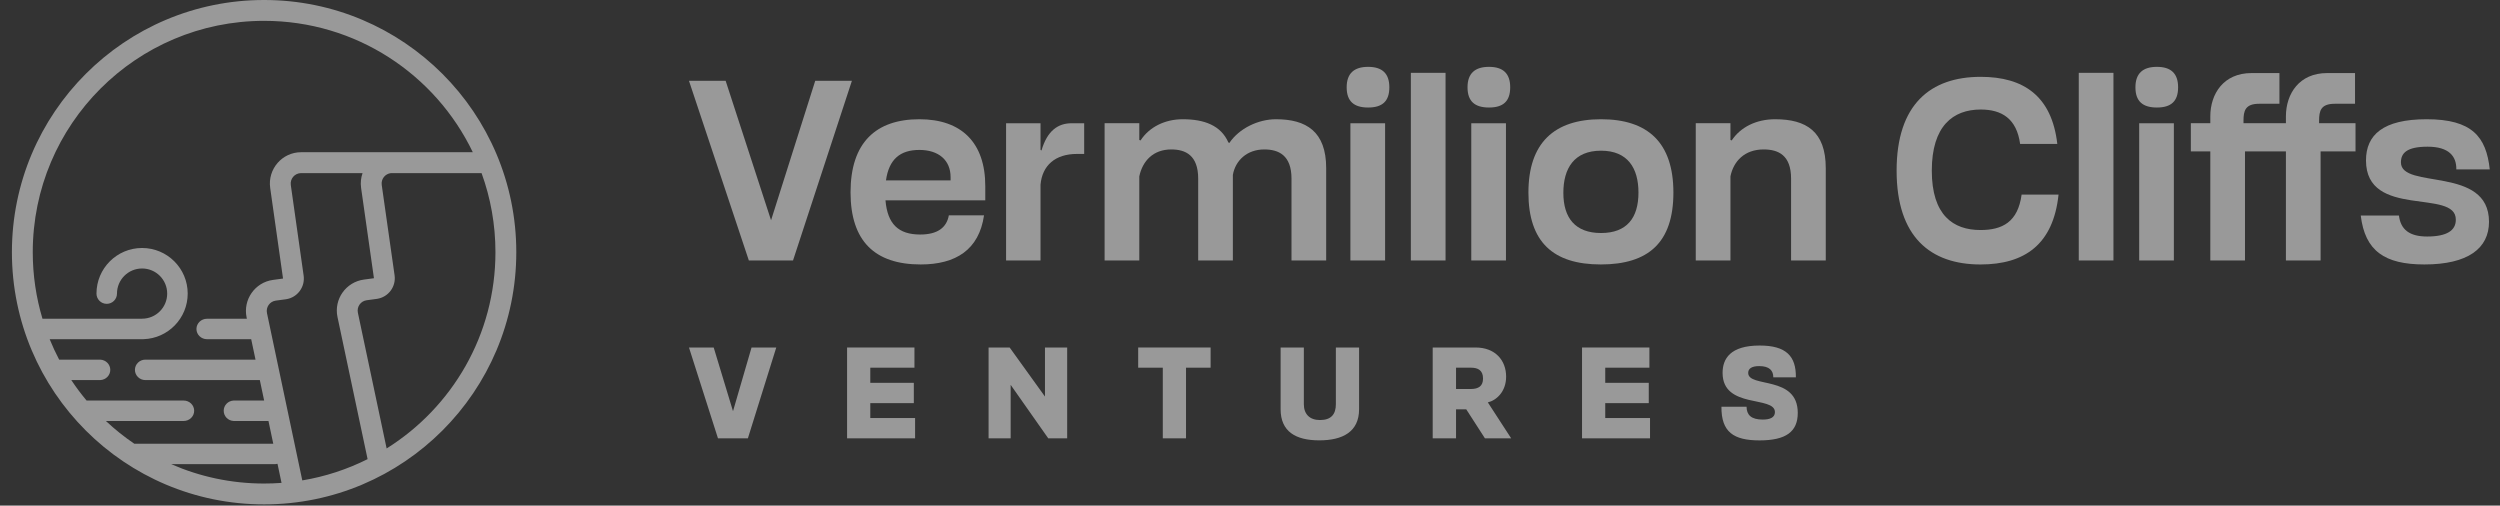 <svg width="178" height="36" viewBox="0 0 178 36" fill="none" xmlns="http://www.w3.org/2000/svg">
<rect x="0" y="0" width="178" height="36" fill="#333333" stroke="none"/>
<g opacity="0.5" clip-path="url(#clip0_4046_58887)">
<path d="M18.804 0C28.721 0 36.76 8.039 36.76 17.956C36.76 27.873 28.721 35.912 18.804 35.912C8.887 35.912 0.848 27.873 0.848 17.956C0.848 8.039 8.887 9.70354e-06 18.804 0ZM19.758 33.021C19.707 33.035 19.654 33.044 19.599 33.047L19.561 33.048H12.192C14.216 33.936 16.452 34.428 18.804 34.428C19.221 34.428 19.635 34.413 20.045 34.382L19.758 33.021ZM21.439 12.326C20.988 12.326 20.641 12.727 20.705 13.175L21.619 19.624C21.733 20.429 21.182 21.174 20.387 21.302L20.349 21.308L19.635 21.404C19.208 21.461 18.919 21.872 19.009 22.295L21.523 34.205C23.168 33.932 24.731 33.414 26.173 32.691L24.03 22.574C23.761 21.306 24.627 20.079 25.911 19.906L26.625 19.81L25.71 13.378C25.658 13.009 25.699 12.651 25.814 12.326H21.439ZM27.839 12.326C27.425 12.367 27.119 12.747 27.179 13.169L28.094 19.601C28.208 20.404 27.657 21.148 26.86 21.275L26.823 21.281L26.108 21.377C25.68 21.434 25.392 21.844 25.481 22.266L27.528 31.93C32.181 29.019 35.276 23.849 35.276 17.956C35.276 15.979 34.927 14.083 34.288 12.326H27.839ZM18.804 1.484C9.707 1.484 2.332 8.859 2.332 17.956C2.332 19.603 2.574 21.194 3.024 22.695H10.116V22.691C11.104 22.691 11.904 21.891 11.904 20.904C11.904 19.916 11.104 19.116 10.116 19.116C9.129 19.116 8.329 19.916 8.329 20.904C8.329 21.307 8.002 21.633 7.599 21.633C7.196 21.633 6.869 21.307 6.869 20.904C6.869 19.11 8.323 17.657 10.116 17.657C11.909 17.657 13.364 19.11 13.364 20.904C13.364 22.664 11.963 24.096 10.216 24.149C10.214 24.149 10.211 24.15 10.209 24.15L10.171 24.151H3.536C3.738 24.648 3.964 25.134 4.212 25.606H7.105L7.144 25.607C7.538 25.627 7.852 25.945 7.852 26.334C7.852 26.724 7.538 27.042 7.144 27.061L7.105 27.062H5.076C5.412 27.568 5.775 28.054 6.164 28.518H13.075C13.489 28.518 13.825 28.844 13.825 29.246C13.825 29.648 13.489 29.974 13.075 29.974H7.539C8.168 30.564 8.844 31.106 9.56 31.592H19.456L19.115 29.974H16.666L16.628 29.973C16.238 29.954 15.928 29.636 15.928 29.246C15.928 28.857 16.238 28.539 16.628 28.519L16.666 28.518H18.807L18.5 27.062H10.353C9.941 27.062 9.607 26.736 9.607 26.334C9.607 25.932 9.941 25.606 10.353 25.606H18.193L17.885 24.151H14.738C14.324 24.151 13.987 23.825 13.987 23.423C13.988 23.021 14.324 22.695 14.738 22.695H17.578L17.559 22.604C17.291 21.333 18.156 20.102 19.438 19.93L20.152 19.833L19.238 13.384C19.047 12.04 20.086 10.838 21.439 10.838H33.663C31.007 5.305 25.352 1.484 18.804 1.484Z" fill="white"/>
<path d="M172.616 18.829C169.792 18.829 168.388 17.87 168.086 15.348H170.804C170.928 16.342 171.55 16.84 172.811 16.84C174.215 16.84 174.854 16.413 174.854 15.649C174.89 13.393 168.459 15.614 168.459 11.421C168.459 9.609 169.667 8.49 172.776 8.49C176.009 8.49 177.022 9.734 177.27 12.061H174.89C174.908 11.137 174.375 10.444 172.847 10.444C171.355 10.444 170.946 10.906 170.946 11.564C170.946 13.518 177.217 11.777 177.217 15.792C177.217 17.692 175.707 18.829 172.616 18.829Z" fill="white"/>
<path d="M157.374 8.294C157.374 6.66 158.333 5.203 160.305 5.203H162.295V7.388H160.856C159.861 7.388 159.737 7.886 159.737 8.596V8.774H162.757V8.294C162.757 6.66 163.716 5.203 165.688 5.203H167.678V7.388H166.239C165.244 7.388 165.119 7.886 165.119 8.596V8.774H167.713V10.781H165.226V18.545H162.757V10.781H159.843V18.545H157.374V10.781H155.988V8.774H157.374V8.294Z" fill="white"/>
<path d="M152.31 18.545V8.775H154.779V18.545H152.31ZM153.571 7.655C152.558 7.655 152.043 7.211 152.043 6.216C152.043 5.222 152.576 4.76 153.571 4.76C154.566 4.76 155.081 5.222 155.081 6.216C155.081 7.211 154.583 7.655 153.571 7.655Z" fill="white"/>
<path d="M148.008 18.545V5.186H150.477V18.545H148.008Z" fill="white"/>
<path d="M141.008 18.83C137.455 18.83 135.039 16.876 135.039 12.15C135.039 7.425 137.455 5.471 141.026 5.471C144.082 5.471 146.089 6.839 146.48 10.249H143.833C143.584 8.437 142.518 7.798 141.026 7.798C139.054 7.798 137.544 8.97 137.544 12.15C137.544 15.33 139.072 16.378 141.008 16.378C142.571 16.378 143.673 15.81 143.939 13.856H146.568C146.195 17.391 144.17 18.83 141.008 18.83Z" fill="white"/>
<path d="M127.525 12.718C127.525 11.048 126.619 10.64 125.57 10.64C124.203 10.64 123.421 11.492 123.208 12.558V18.545H120.738V8.774H123.208V9.965L123.297 10C123.918 9.059 125.037 8.49 126.388 8.49C128.608 8.49 129.994 9.361 129.994 11.972V18.545H127.525V12.718Z" fill="white"/>
<path d="M113.976 18.829C110.583 18.829 108.824 17.231 108.824 13.713C108.824 10.178 110.654 8.49 113.994 8.49C117.334 8.49 119.146 10.16 119.146 13.713C119.146 17.266 117.369 18.829 113.976 18.829ZM113.994 16.591C115.824 16.591 116.659 15.525 116.659 13.713C116.659 11.972 115.895 10.729 113.994 10.729C112.075 10.729 111.311 11.99 111.311 13.731C111.311 15.525 112.164 16.591 113.994 16.591Z" fill="white"/>
<path d="M104.755 18.545V8.775H107.224V18.545H104.755ZM106.016 7.655C105.003 7.655 104.488 7.211 104.488 6.216C104.488 5.222 105.021 4.76 106.016 4.76C107.011 4.76 107.526 5.222 107.526 6.216C107.526 7.211 107.029 7.655 106.016 7.655Z" fill="white"/>
<path d="M100.453 18.545V5.186H102.923V18.545H100.453Z" fill="white"/>
<path d="M96.149 18.545V8.775H98.619V18.545H96.149ZM97.41 7.655C96.398 7.655 95.883 7.211 95.883 6.216C95.883 5.222 96.416 4.76 97.41 4.76C98.405 4.76 98.921 5.222 98.921 6.216C98.921 7.211 98.423 7.655 97.41 7.655Z" fill="white"/>
<path d="M85.311 12.718C85.311 11.048 84.404 10.64 83.392 10.64C82.113 10.64 81.349 11.457 81.118 12.558V18.545H78.648V8.774H81.118V9.965L81.207 10C81.828 9.041 82.948 8.49 84.209 8.49C85.754 8.49 86.927 8.934 87.46 10.142L87.531 10.178C88.224 9.148 89.574 8.49 90.853 8.49C93.003 8.49 94.424 9.361 94.424 11.972V18.545H91.955V12.718C91.955 11.048 91.031 10.64 90.018 10.64C88.775 10.64 87.957 11.439 87.78 12.452V18.545H85.311V12.718Z" fill="white"/>
<path d="M71.633 18.546V8.775H74.085V10.676L74.155 10.712C74.564 9.308 75.328 8.775 76.305 8.775H77.193V10.96H76.678C75.133 10.96 74.209 11.778 74.085 13.146V18.546H71.633Z" fill="white"/>
<path d="M65.551 18.829C62.282 18.829 60.559 17.16 60.559 13.695C60.559 10.16 62.353 8.49 65.462 8.49C68.464 8.49 70.152 10.16 70.152 13.251V14.264H63.046C63.188 15.951 63.969 16.698 65.515 16.698C66.741 16.698 67.398 16.218 67.558 15.33H70.063C69.708 17.781 68.055 18.829 65.551 18.829ZM63.081 12.843H67.682V12.612C67.682 11.404 66.83 10.675 65.462 10.675C64.094 10.675 63.294 11.333 63.081 12.843Z" fill="white"/>
<path d="M53.318 18.545L49.055 5.754H51.666L54.899 15.684L58.044 5.754H60.655L56.463 18.545H53.318Z" fill="white"/>
<path d="M125.279 31.356C123.438 31.356 122.549 30.764 122.567 28.958H124.354C124.363 29.542 124.678 29.874 125.513 29.874C126.016 29.874 126.375 29.731 126.375 29.344C126.375 28.15 122.648 29.138 122.648 26.551C122.648 25.545 123.195 24.602 125.288 24.602C127.184 24.602 127.884 25.365 127.866 26.865H126.259C126.259 26.38 125.98 26.066 125.252 26.066C124.723 26.066 124.471 26.245 124.471 26.551C124.471 27.638 128.001 26.695 128.001 29.398C128.001 30.728 127.175 31.356 125.279 31.356Z" fill="white"/>
<path d="M112.641 31.209V24.742H117.437V26.179H114.293V27.257H117.392V28.703H114.293V29.764H117.482V31.209H112.641Z" fill="white"/>
<path d="M105.727 31.209L104.397 29.144H103.67V31.209H102.008V24.742H105.062C106.463 24.742 107.236 25.658 107.236 26.817C107.236 27.886 106.544 28.506 105.933 28.65L107.595 31.209H105.727ZM103.67 27.697H104.721C105.268 27.697 105.592 27.491 105.592 26.952C105.592 26.35 105.215 26.179 104.739 26.179H103.67V27.697Z" fill="white"/>
<path d="M93.937 31.353C92.258 31.353 91.18 30.733 91.18 29.135V24.742H92.833V28.775C92.833 29.494 93.255 29.907 93.982 29.907C94.782 29.907 95.114 29.494 95.114 28.775V24.742H96.767V29.135C96.767 30.743 95.599 31.353 93.937 31.353Z" fill="white"/>
<path d="M82.791 31.209V26.179H81.039V24.742H86.195V26.179H84.444V31.209H82.791Z" fill="white"/>
<path d="M70.387 31.209V24.742H71.887L74.402 28.236V24.742H75.983V31.209H74.635L71.959 27.401V31.209H70.387Z" fill="white"/>
<path d="M60.312 31.209V24.742H65.109V26.179H61.965V27.257H65.064V28.703H61.965V29.764H65.154V31.209H60.312Z" fill="white"/>
<path d="M51.12 31.209L49.055 24.742H50.815L52.19 29.278L53.51 24.742H55.27L53.249 31.209H51.12Z" fill="white"/>
</g>
<defs>
<clipPath id="clip0_4046_58887">
<rect width="176.609" height="36" fill="white" transform="translate(0.848)"/>
</clipPath>
</defs>
</svg>

